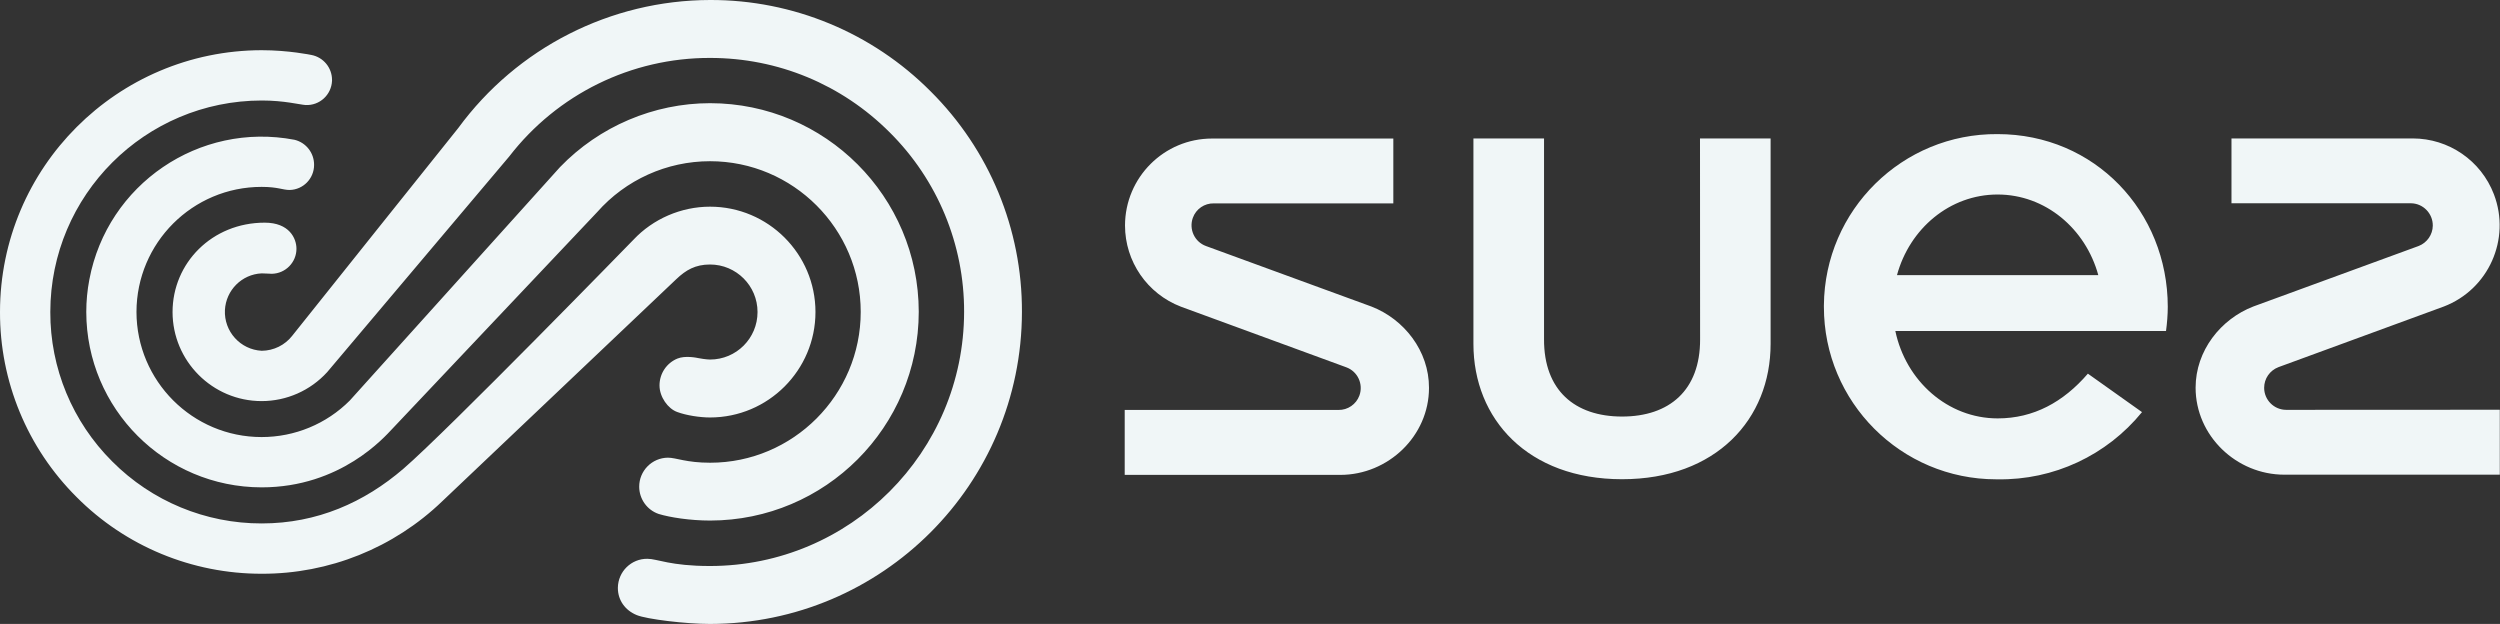 <?xml version="1.0" encoding="UTF-8"?> <svg xmlns="http://www.w3.org/2000/svg" xmlns:xlink="http://www.w3.org/1999/xlink" version="1.1" id="Calque_2_00000116201153602118457180000004895394659180840638_" x="0px" y="0px" viewBox="0 0 2425.3 605.3" style="enable-background:new 0 0 2425.3 605.3;" xml:space="preserve"><rect x="0" y="0" width="2425.3" height="605.3" fill="#333333" stroke="none"/> <style type="text/css"> .st0{fill:#F0F6F7;} </style> <g id="Calque_1-2"> <path class="st0" d="M688.8,256.6c25.4,0,46.1,20.6,46.1,46.1s-20.6,46.1-46.1,46.1c-3.5,0-10.7-1.2-10.8-1.3 c-2.4-0.5-13.1-2.7-20.7,0.3c-10.6,4.3-17.5,14.6-17.5,26.1c0,11.2,8.2,22.6,17.2,25.8c8.9,3.3,22,5.3,31.8,5.3 c56.4,0,102.3-45.9,102.3-102.3s-45.9-102.2-102.3-102.2c-28,0-55.3,11.8-74.4,32.2c0,0-180.5,185.4-223,222 c-37.9,32.6-83.7,53.1-137.5,53.1c-54.4,0.1-106.6-21.5-145-60.1c-38.6-38.4-60.3-90.6-60.1-145.1c0.1-113.3,91.9-205,205.2-205.1 c21.8,0,36.6,4,42.5,4.4c13.6,0.6,25-9.9,25.6-23.5c0-0.3,0-0.6,0-0.9c0-11.8-8.4-22-20.1-24.2c0,0-22-4.6-48.2-4.6 C113.7,49,0.1,162.5,0,302.6c-0.2,67.4,26.5,132,74.3,179.6c47.5,47.8,112.2,74.5,179.6,74.4c65.3,0.2,128.2-25.1,175.2-70.4 l227.1-215.5C665.4,262,674.5,256.6,688.8,256.6 M688.9,448.9c-23.1,0-33-4.9-40.9-4.9c-15.5,0.1-28,12.8-27.9,28.3 c0.1,11.9,7.7,22.5,18.9,26.3c10.8,3.3,30.3,6.4,49.9,6.4c111.8-0.1,202.3-90.7,202.4-202.5c-0.1-111.7-90.7-202.3-202.4-202.4 c-54.6,0-107.5,22.5-145.6,62L339.4,388.5c-22.7,22.8-53.5,35.5-85.6,35.5c-67,0-121.3-54.4-121.4-121.4 c0.1-67,54.4-121.3,121.4-121.3c15.7,0,20.5,3,27.2,3c13.2-0.3,23.7-11.1,23.7-24.3c0.1-11.6-7.8-21.7-19-24.4 C193.3,118,104.2,178.7,86.7,271.1c-2,10.4-3,20.9-3,31.5c0.1,94,76.2,170.1,170.1,170.2c77,0,119.7-49.4,126.5-56.5l199-210.5 c27.7-31.4,67.6-49.4,109.5-49.4c80.6,0,146.2,65.6,146.2,146.2S769.4,448.9,688.9,448.9 M902.8,88.6C846.2,31.7,769.2-0.2,688.9,0 c-96.6,0.2-187.3,46.4-244.4,124.3c0,0-153.3,191.6-160.9,201.3c-7.1,9.2-18.1,14.6-29.7,14.7c-20.8-1.1-36.7-18.8-35.7-39.5 c1-19.3,16.4-34.7,35.6-35.6c3.9,0,6.9,0.4,10,0.4c13.2-0.3,23.8-11.1,23.8-24.3c0-10.1-7-25.3-30.8-25.3 c-51.1,0-89.4,39.2-89.4,86.7s38.7,86.4,86.4,86.4c24.2,0,47.3-10.2,63.6-28.1l176.6-209.2C540.7,91.3,612.6,56,688.9,56.2 c65.8,0,127.7,25.7,174.2,72.2c46.4,46.1,72.4,108.8,72.2,174.2C935.1,438.7,824.8,549,688.8,549.1c-38.5,0-51.2-7-60.7-7 c-15.7-0.2-28.5,12.4-28.7,28.1c0,0.1,0,0.1,0,0.2c0,11.8,7,21.7,18.3,26.3c9.7,4,47.4,8.6,71.1,8.6 c167.1-0.2,302.4-135.6,302.6-302.7C991.7,222.3,959.8,145.3,902.8,88.6"></path> <path class="st0" d="M1330.5,297.4L1170,238.7c-11.1-4-16.8-16.3-12.8-27.4c3.1-8.6,11.3-14.2,20.4-14h174.1v-62.9h-175.9 c-46.6,0-84.3,37.8-84.4,84.3c0,35,21.6,66.3,54.2,78.8l160.4,58.8c11.1,4,16.8,16.3,12.8,27.4c-3.1,8.5-11.3,14.2-20.4,14h-207.3 v63h209.1c46.6,0,86.1-37.8,86.1-84.4C1386.4,340.3,1362,309.6,1330.5,297.4 M2217.9,397.6c-11.8,0-21.4-9.6-21.4-21.4 c0-8.9,5.5-16.8,13.8-20l160.4-58.8c43.5-16.6,65.3-65.4,48.7-108.9c-12.5-32.7-43.8-54.2-78.8-54.2h-175.8v62.9h174.1 c11.8,0.1,21.3,9.9,21.2,21.7c-0.1,8.7-5.5,16.5-13.6,19.7l-160.4,58.7c-31.7,12.2-56.1,42.9-56.1,78.8c0,46.6,39.5,84.4,86.1,84.4 h209v-63L2217.9,397.6L2217.9,397.6z M1649.3,329.1c0.2,49.5-29.8,75-75.7,75s-75.9-25.5-75.7-75V134.3h-68.5v199.3 c0,73,52.8,131.3,144.2,131.3s144.1-58.3,144.1-131.3V134.3h-68.5L1649.3,329.1L1649.3,329.1z M1937.9,130.1 c-92.4-0.7-167.8,73.7-168.5,166.1c0,0.5,0,0.9,0,1.4c-0.1,92.4,74.8,167.4,167.2,167.4c0.5,0,0.9,0,1.4,0 c54.2,0.9,105.8-23.2,140-65.2l-52.5-37.3c-23.8,27.6-52.7,43.4-87.5,43.4c-48.5,0-89.1-36.3-99.3-84.8h262.6 c1-7.4,1.7-15.9,1.7-23.5C2102.9,205,2032.1,130.1,1937.9,130.1 M1840.3,266.9c12.3-45.2,51.3-78.2,97.6-78.2s85.3,33,97.7,78.2 H1840.3z"></path> </g> </svg> 